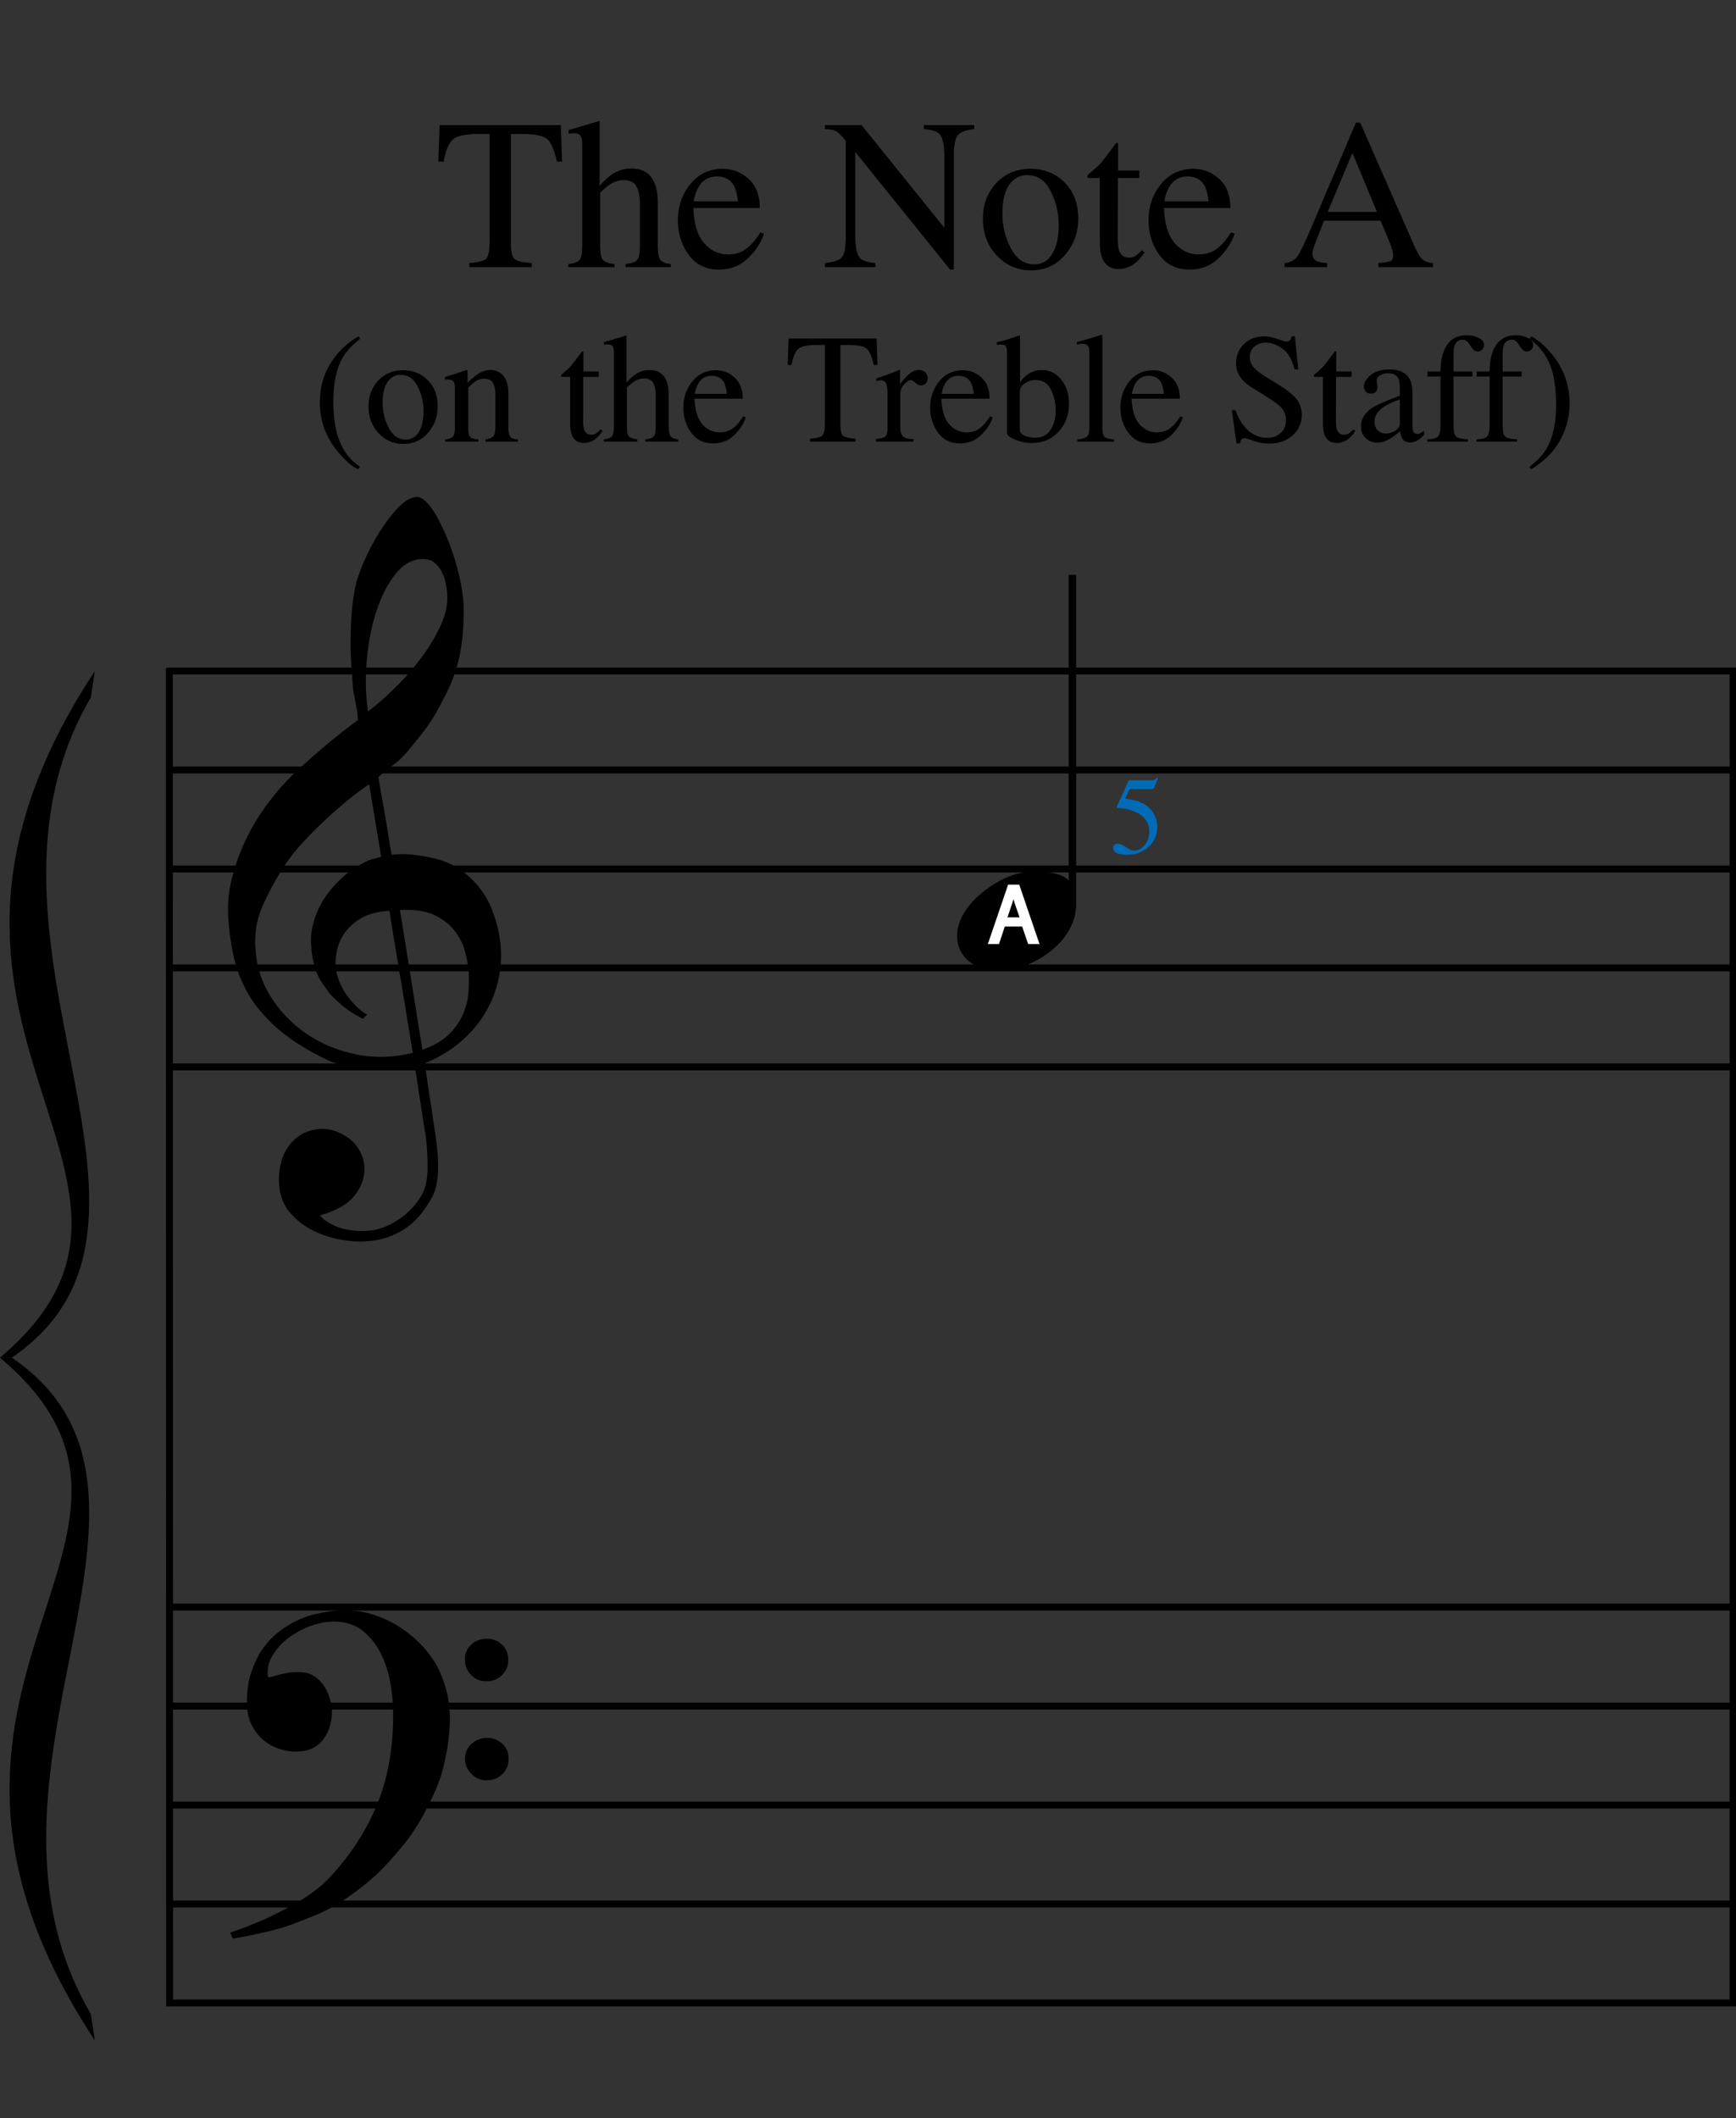 <?xml version="1.0" encoding="utf-8"?>
<!-- Generator: Adobe Illustrator 14.0.0, SVG Export Plug-In . SVG Version: 6.00 Build 43363)  -->
<!DOCTYPE svg PUBLIC "-//W3C//DTD SVG 1.1//EN" "http://www.w3.org/Graphics/SVG/1.1/DTD/svg11.dtd">
<svg version="1.1" xmlns="http://www.w3.org/2000/svg" xmlns:xlink="http://www.w3.org/1999/xlink" x="0px" y="0px"
	 width="501.732px" height="611.97px" viewBox="0 0 501.732 611.97" enable-background="new 0 0 501.732 611.97"
	 xml:space="preserve">
<rect x="0" y="0" width="501.732" height="611.97" fill="#333333" stroke="none"/>
<g id="main">
	<line fill="none" stroke="#000000" stroke-width="2" stroke-miterlimit="10" x1="48.929" y1="193.064" x2="49.031" y2="579.542"/>
	<g>
		<path d="M119.88,308.01c-2.159,0.385-4.452,0.616-6.88,0.694c-2.428,0.076-4.798,0.018-7.111-0.173
			c-2.312-0.193-4.452-0.462-6.417-0.81c-1.965-0.347-3.566-0.829-4.798-1.445c-5.937-2.853-10.735-5.879-14.396-9.077
			c-3.662-3.2-6.495-6.533-8.499-10.001c-2.005-3.469-3.411-7.035-4.22-10.695c-0.81-3.661-1.33-7.342-1.561-11.042
			c-0.307-4.007,0.058-8.016,1.099-12.025c1.041-4.007,2.466-7.843,4.278-11.505c1.811-3.661,3.892-7.033,6.244-10.117
			c2.35-3.083,4.721-5.782,7.111-8.094c2.775-2.62,5.684-5.221,8.729-7.805c3.044-2.582,6.378-5.221,10.002-7.92
			c-0.078-1.001-0.173-1.888-0.289-2.659c-0.116-0.77-0.251-1.561-0.405-2.371c-0.155-0.809-0.329-1.714-0.521-2.717
			c-0.193-1.001-0.329-2.235-0.404-3.7c0-0.616-0.078-1.752-0.231-3.411c-0.155-1.657-0.251-3.66-0.289-6.012
			c-0.04-2.351,0.018-5.03,0.173-8.036c0.154-3.006,0.539-6.128,1.156-9.366c0.385-1.926,1.214-4.374,2.486-7.342
			c1.271-2.967,2.775-5.839,4.509-8.614s3.564-5.164,5.492-7.169c1.926-2.003,3.738-3.006,5.435-3.006
			c0.847,0,1.772,0.52,2.775,1.561c1.001,1.041,1.983,2.428,2.948,4.163c0.963,1.734,1.908,3.7,2.833,5.897s1.734,4.452,2.428,6.764
			s1.252,4.587,1.676,6.822c0.423,2.237,0.674,4.203,0.752,5.897c0.076,4.009-0.078,7.536-0.463,10.58
			c-0.386,3.046-0.964,5.781-1.734,8.209c-0.771,2.428-1.676,4.665-2.717,6.706c-1.041,2.043-2.139,4.105-3.295,6.186
			c-1.234,2.082-2.486,3.913-3.758,5.492c-1.272,1.581-2.564,3.18-3.874,4.798c-1.388,1.697-2.833,3.104-4.336,4.221
			c-1.503,1.118-2.988,2.332-4.452,3.642c0.694,3.931,1.31,7.478,1.85,10.638c0.231,1.387,0.462,2.737,0.693,4.047
			c0.231,1.312,0.423,2.526,0.578,3.642c0.154,1.118,0.307,2.043,0.463,2.775c0.153,0.734,0.231,1.176,0.231,1.33
			c1.85-0.231,3.758-0.25,5.724-0.058c1.966,0.193,3.854,0.482,5.666,0.867c1.811,0.387,3.429,0.887,4.856,1.503
			c1.425,0.618,2.562,1.196,3.411,1.734c4.162,3.084,7.111,6.61,8.845,10.58c1.734,3.971,2.755,8.036,3.064,12.199
			c0.231,3.237-0.04,6.493-0.809,9.77c-0.771,3.276-2.063,6.397-3.874,9.366c-1.812,2.967-4.163,5.684-7.053,8.152
			c-2.891,2.466-6.302,4.509-10.233,6.128c0.462,3.16,0.885,6.088,1.272,8.787c0.385,2.313,0.731,4.567,1.041,6.764
			c0.307,2.197,0.538,3.718,0.694,4.567c0.694,4.625,0.963,8.421,0.809,11.389c-0.155,2.967-0.733,5.376-1.734,7.227
			c-0.849,1.541-1.832,3.044-2.948,4.509c-1.118,1.464-2.448,2.775-3.989,3.932c-1.543,1.156-3.335,2.119-5.376,2.891
			c-2.043,0.77-4.376,1.232-6.996,1.387c-2.005,0.154-4.394-0.02-7.168-0.52c-2.775-0.502-5.435-1.388-7.979-2.66
			c-2.543-1.271-4.741-2.988-6.59-5.145c-1.85-2.159-2.891-4.818-3.122-7.979c-0.155-1.85-0.04-3.72,0.347-5.608
			c0.385-1.89,1.059-3.584,2.023-5.087c0.963-1.503,2.235-2.757,3.816-3.758c1.579-1.002,3.526-1.581,5.839-1.734
			c1.388-0.078,2.793,0.134,4.221,0.636c1.425,0.5,2.755,1.214,3.989,2.139c1.232,0.925,2.235,2.082,3.006,3.469
			c0.77,1.388,1.232,2.891,1.388,4.51c0.231,2.851-0.656,5.608-2.66,8.267c-2.005,2.659-5.396,4.643-10.175,5.955
			c0.77,1.079,2.235,2.1,4.394,3.064c2.157,0.963,4.856,1.445,8.094,1.445c3.391,0,6.648-1.003,9.771-3.006
			c3.122-2.005,5.53-4.51,7.227-7.516c1.079-2.005,1.619-4.607,1.619-7.805c0-3.199-0.193-6.417-0.578-9.655
			c-0.155-0.54-0.386-1.87-0.693-3.989c-0.309-2.121-0.656-4.336-1.041-6.648C120.881,314.33,120.418,311.324,119.88,308.01z
			 M104.791,265.055c-2.043,1.118-3.662,2.468-4.856,4.047c-1.196,1.581-2.005,3.257-2.428,5.03
			c-0.425,1.774-0.598,3.353-0.521,4.741c0.076,1.388,0.385,2.813,0.925,4.278c0.539,1.463,1.252,2.833,2.139,4.104
			c0.885,1.272,1.85,2.428,2.891,3.469s2.1,1.83,3.18,2.371c-0.155,0.153-0.289,0.289-0.404,0.404
			c-0.116,0.116-0.251,0.25-0.405,0.405c-0.155,0.154-0.271,0.307-0.347,0.462c-2.39-1.156-4.491-2.525-6.301-4.104
			c-1.812-1.581-2.988-2.717-3.527-3.411c-0.849-1.156-1.581-2.197-2.197-3.122c-0.618-0.925-1.118-1.908-1.503-2.949
			c-0.386-1.041-0.713-2.177-0.982-3.411c-0.271-1.232-0.445-2.698-0.521-4.394c-0.155-1.619-0.04-3.333,0.347-5.146
			c0.385-1.81,1.021-3.642,1.908-5.492c0.885-1.85,2.042-3.642,3.469-5.376c1.425-1.734,3.102-3.371,5.03-4.914
			c1-0.77,1.908-1.388,2.717-1.85c0.81-0.462,1.561-0.867,2.255-1.214c0.694-0.347,1.406-0.616,2.139-0.81
			c0.731-0.191,1.521-0.405,2.37-0.636l-3.469-20.929c-0.925,0.541-2.428,1.619-4.509,3.238c-2.081,1.619-4.356,3.546-6.822,5.781
			c-2.468,2.237-4.914,4.645-7.342,7.227c-2.428,2.583-4.414,5.069-5.955,7.458c-2.775,4.394-4.934,8.44-6.475,12.141
			c-1.543,3.7-2.121,7.709-1.734,12.025c0.307,4.856,1.792,9.383,4.451,13.586c2.66,4.2,6.071,7.727,10.233,10.58
			c4.163,2.851,8.903,4.836,14.222,5.955c5.319,1.117,10.829,0.983,16.535-0.404c-1.234-7.631-2.353-14.454-3.353-20.466
			c-0.463-2.544-0.887-5.048-1.272-7.516c-0.387-2.466-0.752-4.663-1.099-6.591c-0.347-1.926-0.676-4.085-0.983-6.475
			C109.434,263.303,106.833,263.939,104.791,265.055z M122.309,161.512c-3.006,0-5.648,1.407-7.92,4.22
			c-2.275,2.815-4.125,6.379-5.55,10.695c-1.427,4.318-2.37,9.059-2.833,14.222c-0.463,5.165-0.347,10.137,0.347,14.916
			c2.544-1.926,5.203-4.258,7.978-6.995c2.775-2.735,5.299-5.646,7.574-8.73c2.272-3.082,4.123-6.204,5.55-9.366
			c1.426-3.16,2.023-6.166,1.792-9.019c-0.078-0.925-0.231-1.966-0.462-3.122c-0.231-1.156-0.618-2.235-1.156-3.237
			c-0.541-1.001-1.234-1.85-2.082-2.544C124.697,161.859,123.618,161.512,122.309,161.512z M122.077,303.27
			c3.313-1.156,5.897-2.659,7.747-4.509s3.218-3.855,4.104-6.013c0.885-2.159,1.388-4.318,1.503-6.475
			c0.115-2.159,0.133-4.086,0.058-5.781c-0.155-1.387-0.482-3.122-0.983-5.203c-0.502-2.081-1.445-4.085-2.833-6.013
			c-1.388-1.926-3.354-3.526-5.897-4.798c-2.544-1.272-5.937-1.792-10.175-1.561L122.077,303.27z"/>
	</g>
	<g>
		<path d="M122.922,523.302c-0.681,1.286-1.344,2.458-1.986,3.518c-0.644,1.059-1.305,2.081-1.986,3.064
			c-0.681,0.982-1.401,1.947-2.157,2.895c-0.757,0.945-1.628,1.986-2.61,3.121c-0.984,1.135-1.912,2.156-2.78,3.064
			c-0.871,0.908-1.742,1.777-2.61,2.611c-0.871,0.832-1.798,1.646-2.781,2.44c-0.984,0.794-2.082,1.646-3.292,2.554
			c-1.515,1.135-2.933,2.117-4.256,2.951c-1.325,0.832-2.649,1.589-3.973,2.27c-1.325,0.681-2.706,1.305-4.143,1.873
			c-1.438,0.567-3.027,1.192-4.767,1.873c-1.742,0.681-3.651,1.305-5.731,1.873c-2.082,0.567-4.068,1.039-5.958,1.418
			c-2.196,0.454-4.389,0.869-6.583,1.249l-0.794-1.703c3.556-1.211,7.111-2.61,10.668-4.199c2.951-1.362,6.072-3.007,9.364-4.937
			c3.291-1.929,6.146-4.143,8.569-6.64c6.128-6.508,10.782-13.676,13.96-21.507c3.178-7.831,4.69-16.74,4.54-26.728
			c0-2.27-0.247-4.88-0.738-7.831c-0.493-2.951-1.362-5.75-2.61-8.399c-1.249-2.647-2.99-4.917-5.221-6.81
			c-2.232-1.891-5.127-2.837-8.682-2.837c-2.043,0-4.219,0.417-6.526,1.249c-2.309,0.833-4.408,1.949-6.299,3.348
			c-1.892,1.401-3.444,3.064-4.653,4.994c-1.211,1.93-1.703,3.992-1.476,6.186c0.075,0.303,0.321,0.397,0.738,0.284
			c0.415-0.113,1.021-0.284,1.816-0.511s1.777-0.454,2.951-0.681c1.172-0.227,2.553-0.302,4.143-0.227
			c1.663,0.076,3.102,0.587,4.312,1.532c1.209,0.947,2.194,2.139,2.951,3.575c0.755,1.438,1.248,3.008,1.475,4.71
			c0.227,1.702,0.151,3.348-0.227,4.937c-0.606,2.497-1.722,4.483-3.348,5.958c-1.628,1.475-3.878,2.213-6.753,2.213
			c-1.816,0-3.575-0.323-5.277-0.964c-1.703-0.644-3.197-1.552-4.483-2.724c-1.288-1.174-2.327-2.61-3.121-4.313
			c-0.794-1.702-1.192-3.651-1.192-5.845c-0.076-3.252,0.284-6.129,1.078-8.626c0.794-2.497,1.777-4.653,2.951-6.469
			c1.172-1.816,2.42-3.309,3.745-4.483c1.323-1.172,2.554-2.1,3.688-2.781c2.798-1.739,5.636-2.931,8.512-3.575
			c2.875-0.642,5.599-1.002,8.172-1.079c2.875,0,5.769,0.474,8.682,1.419c2.912,0.947,5.655,2.309,8.229,4.086
			c2.571,1.778,4.88,3.897,6.923,6.355c2.043,2.46,3.593,5.203,4.653,8.229c1.286,3.405,1.947,7.019,1.986,10.839
			c0.037,3.82-0.437,7.962-1.419,12.428c-0.303,1.513-0.644,2.875-1.021,4.086c-0.379,1.209-0.794,2.383-1.249,3.518
			c-0.454,1.135-0.964,2.27-1.532,3.405C124.228,520.691,123.604,521.94,122.922,523.302z M134.385,479.606
			c-0.076-1.74,0.491-3.196,1.703-4.37c1.209-1.172,2.685-1.759,4.426-1.759c1.74-0.074,3.235,0.454,4.483,1.589
			c1.249,1.135,1.873,2.573,1.873,4.312c0.074,1.742-0.493,3.235-1.703,4.483c-1.211,1.248-2.687,1.873-4.426,1.873
			c-1.741,0.076-3.235-0.491-4.483-1.703C135.01,482.823,134.385,481.348,134.385,479.606z M134.385,508.207
			c0-1.742,0.605-3.178,1.816-4.313c1.209-1.135,2.685-1.742,4.427-1.816c1.739,0,3.234,0.548,4.483,1.646
			c1.249,1.096,1.873,2.515,1.873,4.256c0.075,1.74-0.493,3.234-1.702,4.483c-1.211,1.249-2.687,1.873-4.427,1.873
			c-1.741,0.075-3.234-0.493-4.483-1.702C135.123,511.422,134.46,509.946,134.385,508.207z"/>
	</g>
	
		<line fill="none" stroke="#000000" stroke-width="2" stroke-miterlimit="10" x1="500.881" y1="194.371" x2="500.881" y2="579.542"/>
	<line fill="none" stroke="#000000" stroke-width="2" stroke-miterlimit="10" x1="48.191" y1="193.87" x2="501.733" y2="193.87"/>
	<line fill="none" stroke="#000000" stroke-width="2" stroke-miterlimit="10" x1="48.191" y1="222.462" x2="501.733" y2="222.462"/>
	<line fill="none" stroke="#000000" stroke-width="2" stroke-miterlimit="10" x1="48.191" y1="251.057" x2="501.733" y2="251.057"/>
	<line fill="none" stroke="#000000" stroke-width="2" stroke-miterlimit="10" x1="48.191" y1="279.648" x2="501.733" y2="279.648"/>
	<line fill="none" stroke="#000000" stroke-width="2" stroke-miterlimit="10" x1="48.191" y1="308.241" x2="501.733" y2="308.241"/>
	<line fill="none" stroke="#000000" stroke-width="2" stroke-miterlimit="10" x1="48.191" y1="464.315" x2="501.733" y2="464.315"/>
	<line fill="none" stroke="#000000" stroke-width="2" stroke-miterlimit="10" x1="48.191" y1="492.908" x2="501.733" y2="492.908"/>
	<line fill="none" stroke="#000000" stroke-width="2" stroke-miterlimit="10" x1="48.191" y1="521.5" x2="501.733" y2="521.5"/>
	<line fill="none" stroke="#000000" stroke-width="2" stroke-miterlimit="10" x1="48.191" y1="550.092" x2="501.733" y2="550.092"/>
	<line fill="none" stroke="#000000" stroke-width="2" stroke-miterlimit="10" x1="48.191" y1="578.684" x2="501.733" y2="578.684"/>
	<path d="M27.408,193.874C-41.109,297.932,61.665,340.204,0,392.232h3.426c57.098-39.021-18.27-120.314,22.839-190.769"/>
	<path d="M27.408,589.505C-41.109,485.449,61.665,444.26,0,392.232h3.426c57.098,39.02-18.27,119.231,22.839,189.685"/>
	<g>
		<path fill="#006CB7" d="M325.441,244.751c0.965,0.672,1.708,1.008,2.229,1.008c1.2,0,2.248-0.528,3.146-1.586
			c0.897-1.057,1.346-2.356,1.346-3.898c0-2.698-1.439-4.641-4.318-5.828c-1.596-0.656-3.083-0.984-4.459-0.984
			c-0.229,0-0.373-0.008-0.43-0.023c-0.058-0.016-0.128-0.07-0.211-0.164c0.021-0.083,0.039-0.153,0.055-0.21
			s0.033-0.112,0.055-0.164l3.407-7.469h6.7c0.333,0,0.591-0.057,0.772-0.172c0.183-0.114,0.419-0.328,0.711-0.641l0.25,0.219
			l-1.204,2.891c-0.041,0.094-0.155,0.154-0.343,0.18c-0.188,0.026-0.391,0.039-0.61,0.039h-6.055l-1.33,2.734
			c1.71,0.292,2.962,0.568,3.754,0.828c1.303,0.438,2.393,1.083,3.269,1.938c0.751,0.74,1.319,1.57,1.705,2.492
			s0.579,1.898,0.579,2.93c0,2.302-0.821,4.224-2.464,5.766c-1.643,1.542-3.721,2.312-6.234,2.312c-1.022,0-1.846-0.099-2.472-0.297
			c-1.043-0.323-1.564-0.901-1.564-1.734c0-0.312,0.112-0.586,0.336-0.82s0.571-0.352,1.041-0.352
			C323.696,243.744,324.476,244.08,325.441,244.751z"/>
	</g>
	
		<line fill="none" stroke="#000000" stroke-width="2" stroke-miterlimit="10" x1="309.988" y1="262.174" x2="309.988" y2="166.228"/>
	<g>
		<path d="M310.965,261.655c0,10.084-12.083,18.806-22.622,18.806c-6.541,0-11.72-3.998-11.72-9.994
			c0-4.542,2.816-9.085,7.541-12.81c4.815-3.815,9.63-5.814,14.445-5.814c4.906,0,8.358,0.545,10.266,2.544V166.08h2.09V261.655z"/>
	</g>
	<g>
		<rect x="285.613" y="255.231" fill="none" width="19.274" height="20.256"/>
		<path fill="#FFFFFF" stroke="#FFFFFF" stroke-miterlimit="10" d="M290.04,267.171l-1.68,5.088h-2.16l5.521-16.177h2.496
			l5.521,16.177h-2.232l-1.729-5.088H290.04z M295.369,265.539l-1.608-4.656c-0.36-1.056-0.6-2.016-0.84-2.952h-0.048
			c-0.24,0.936-0.48,1.944-0.816,2.928l-1.584,4.68H295.369z"/>
	</g>
</g>
<g id="en-us">
	<g>
		<path d="M127.048,36.147h35.057l0.333,10.535h-1.483c-0.727-3.31-1.65-5.464-2.77-6.463s-3.477-1.499-7.069-1.499h-3.451v31.727
			c0,2.389,0.373,3.869,1.12,4.441c0.747,0.572,2.381,0.948,4.904,1.129v1.15h-18.073v-1.15c2.624-0.201,4.258-0.632,4.904-1.295
			c0.646-0.663,0.969-2.33,0.969-5.001v-31h-3.481c-3.431,0-5.767,0.495-7.008,1.483c-1.241,0.989-2.175,3.148-2.8,6.479h-1.514
			L127.048,36.147z"/>
		<path d="M164.254,76.32c1.655-0.222,2.74-0.63,3.254-1.226c0.515-0.595,0.772-2.003,0.772-4.223V41.809
			c0-1.13-0.146-1.962-0.439-2.498c-0.293-0.535-1.004-0.802-2.134-0.802c-0.222,0-0.439,0.015-0.651,0.045
			s-0.449,0.066-0.711,0.106v-1.09c0.888-0.262,1.983-0.58,3.285-0.954c1.302-0.373,2.205-0.641,2.709-0.802l2.906-0.908
			l0.061,0.212v18.588c1.271-1.453,2.401-2.522,3.391-3.209c1.776-1.211,3.693-1.816,5.752-1.816c3.27,0,5.5,1.373,6.69,4.117
			c0.646,1.453,0.969,3.36,0.969,5.722v12.352c0,2.14,0.247,3.532,0.742,4.178c0.494,0.646,1.508,1.07,3.042,1.271v0.848h-13.108
			V76.32c1.756-0.242,2.886-0.656,3.391-1.241c0.504-0.585,0.757-1.988,0.757-4.208V58.61c0-1.958-0.328-3.542-0.984-4.753
			c-0.656-1.211-1.892-1.816-3.708-1.816c-1.574,0-3.098,0.565-4.571,1.695c-1.474,1.13-2.21,1.867-2.21,2.21v14.925
			c0,2.261,0.262,3.673,0.787,4.238c0.524,0.565,1.645,0.969,3.36,1.211v0.848h-13.351V76.32z"/>
		<path d="M216.385,51.723c2.139,1.968,3.209,4.758,3.209,8.371h-19.224c0.202,4.672,1.261,8.075,3.179,10.21
			c1.917,2.134,4.188,3.201,6.812,3.201c2.119,0,3.905-0.553,5.358-1.661c1.453-1.107,2.795-2.678,4.026-4.712l1.06,0.363
			c-0.828,2.567-2.376,4.943-4.647,7.125c-2.271,2.184-5.051,3.275-8.34,3.275c-3.794,0-6.726-1.433-8.794-4.299
			c-2.069-2.866-3.103-6.166-3.103-9.899c0-4.057,1.201-7.558,3.603-10.505c2.401-2.946,5.53-4.42,9.385-4.42
			C211.753,48.771,214.246,49.755,216.385,51.723z M201.884,54.039c-0.646,1.09-1.11,2.462-1.393,4.117h12.775
			c-0.222-2.018-0.605-3.521-1.15-4.511c-0.989-1.776-2.644-2.664-4.965-2.664C204.851,50.981,203.095,52.001,201.884,54.039z"/>
		<path d="M238.424,76.018c2.563-0.262,4.208-0.841,4.935-1.739c0.727-0.897,1.09-2.979,1.09-6.247V40.716l-0.848-0.998
			c-0.908-1.068-1.68-1.729-2.316-1.981s-1.589-0.398-2.861-0.439v-1.15h10.579l23.933,29.664V45.208
			c0-3.389-0.505-5.594-1.514-6.617c-0.666-0.662-2.14-1.093-4.42-1.293v-1.15h14.562v1.15c-2.361,0.242-3.936,0.817-4.723,1.726
			s-1.181,2.987-1.181,6.236v32.635h-1.06l-27.428-33.997v24.136c0,3.388,0.494,5.595,1.483,6.624
			c0.646,0.666,2.089,1.119,4.329,1.361v1.15h-14.562V76.018z"/>
		<path d="M287.906,52.934c2.553-2.775,5.837-4.163,9.854-4.163c3.996,0,7.306,1.312,9.93,3.936
			c2.624,2.624,3.936,6.115,3.936,10.475c0,4.017-1.271,7.508-3.814,10.475s-5.833,4.45-9.869,4.45
			c-3.875,0-7.155-1.423-9.839-4.269c-2.685-2.846-4.026-6.418-4.026-10.717C284.077,59.105,285.353,55.709,287.906,52.934z
			 M292.741,52.162c-2.022,1.837-3.033,5.005-3.033,9.506c0,3.593,0.813,6.943,2.441,10.051c1.627,3.108,3.887,4.662,6.779,4.662
			c2.265,0,4.009-1.039,5.232-3.118c1.223-2.079,1.835-4.803,1.835-8.174c0-3.491-0.779-6.781-2.335-9.869
			c-1.557-3.088-3.812-4.632-6.764-4.632C295.298,50.588,293.913,51.113,292.741,52.162z"/>
		<path d="M329.275,49.256v2.18h-6.176l-0.061,17.438c0,1.534,0.131,2.694,0.394,3.481c0.484,1.393,1.433,2.089,2.846,2.089
			c0.727,0,1.357-0.171,1.892-0.515c0.535-0.343,1.145-0.888,1.832-1.635l0.787,0.666l-0.666,0.908
			c-1.05,1.413-2.16,2.412-3.33,2.997c-1.171,0.585-2.301,0.878-3.391,0.878c-2.382,0-3.996-1.06-4.844-3.179
			c-0.464-1.15-0.696-2.745-0.696-4.783V51.436h-3.3c-0.101-0.061-0.177-0.121-0.227-0.182c-0.051-0.061-0.076-0.141-0.076-0.242
			c0-0.202,0.045-0.358,0.136-0.469c0.091-0.111,0.378-0.368,0.863-0.772c1.393-1.15,2.396-2.083,3.012-2.8
			c0.615-0.716,2.063-2.608,4.344-5.676c0.262,0,0.418,0.021,0.469,0.061c0.05,0.041,0.076,0.192,0.076,0.454v7.447H329.275z"/>
		<path d="M352.404,51.723c2.139,1.968,3.209,4.758,3.209,8.371h-19.224c0.202,4.672,1.261,8.075,3.179,10.21
			c1.917,2.134,4.188,3.201,6.812,3.201c2.119,0,3.905-0.553,5.358-1.661c1.453-1.107,2.795-2.678,4.026-4.712l1.06,0.363
			c-0.828,2.567-2.376,4.943-4.647,7.125c-2.271,2.184-5.051,3.275-8.34,3.275c-3.794,0-6.726-1.433-8.794-4.299
			c-2.069-2.866-3.103-6.166-3.103-9.899c0-4.057,1.201-7.558,3.603-10.505c2.401-2.946,5.53-4.42,9.385-4.42
			C347.772,48.771,350.264,49.755,352.404,51.723z M337.903,54.039c-0.646,1.09-1.11,2.462-1.393,4.117h12.775
			c-0.222-2.018-0.605-3.521-1.15-4.511c-0.989-1.776-2.644-2.664-4.965-2.664C340.87,50.981,339.114,52.001,337.903,54.039z"/>
		<path d="M371.27,77.168v-1.15c1.594-0.18,2.79-0.779,3.587-1.799c0.797-1.02,2.164-3.81,4.099-8.371l12.916-30.426h1.235
			l15.447,35.148c1.029,2.328,1.852,3.768,2.467,4.32s1.65,0.928,3.103,1.128v1.15h-15.766v-1.15
			c1.812-0.161,2.979-0.356,3.504-0.587s0.787-0.798,0.787-1.703c0-0.301-0.102-0.833-0.303-1.596
			c-0.202-0.764-0.484-1.567-0.848-2.411l-2.482-5.964h-16.339c-1.61,4.057-2.572,6.532-2.884,7.425
			c-0.313,0.894-0.469,1.602-0.469,2.124c0,1.044,0.423,1.768,1.271,2.169c0.523,0.241,1.51,0.422,2.96,0.542v1.15H371.27z
			 M397.972,61.244l-7.105-17.074l-7.138,17.074H397.972z"/>
	</g>
	<g>
		<path d="M97.01,102.857c1.875-2.358,4.087-4.255,6.636-5.691l0.417,0.725c-2.358,1.875-4.043,3.699-5.054,5.471
			c-1.772,3.091-2.659,7.207-2.659,12.349c0,3.809,0.337,6.951,1.011,9.426c1.187,4.336,3.42,7.581,6.702,9.734l-0.571,0.725
			c-1.802-0.864-3.75-2.556-5.845-5.076c-3.472-4.175-5.208-8.921-5.208-14.238C92.439,111.185,93.963,106.71,97.01,102.857z"/>
		<path d="M109.281,109.988c1.853-2.014,4.237-3.021,7.152-3.021c2.9,0,5.303,0.952,7.207,2.856s2.856,4.438,2.856,7.603
			c0,2.915-0.923,5.449-2.769,7.603s-4.233,3.23-7.163,3.23c-2.812,0-5.193-1.033-7.141-3.098s-2.922-4.658-2.922-7.778
			C106.502,114.466,107.428,112.002,109.281,109.988z M112.79,109.427c-1.467,1.333-2.201,3.633-2.201,6.899
			c0,2.607,0.59,5.039,1.772,7.295c1.181,2.256,2.821,3.384,4.92,3.384c1.644,0,2.91-0.754,3.798-2.263
			c0.888-1.509,1.332-3.486,1.332-5.933c0-2.534-0.565-4.922-1.695-7.163c-1.13-2.241-2.767-3.362-4.909-3.362
			C114.646,108.285,113.641,108.666,112.79,109.427z"/>
		<path d="M128.672,126.961c1.04-0.132,1.769-0.392,2.186-0.78c0.418-0.388,0.626-1.256,0.626-2.604v-11.162
			c0-0.93-0.088-1.584-0.264-1.962c-0.278-0.552-0.85-0.829-1.714-0.829c-0.132,0-0.268,0.007-0.407,0.022s-0.311,0.037-0.516,0.066
			v-0.769c0.601-0.176,2.021-0.63,4.263-1.362l2.065-0.681c0.103,0,0.165,0.037,0.187,0.11c0.021,0.073,0.033,0.176,0.033,0.308
			v3.23c1.345-1.26,2.398-2.124,3.158-2.593c1.141-0.718,2.325-1.077,3.553-1.077c0.994,0,1.9,0.286,2.719,0.857
			c1.579,1.113,2.369,3.098,2.369,5.955v10.261c0,1.055,0.21,1.816,0.632,2.285c0.422,0.469,1.126,0.71,2.115,0.725v0.615h-9.382
			v-0.615c1.069-0.146,1.816-0.443,2.241-0.89s0.637-1.417,0.637-2.912v-9.382c0-1.26-0.233-2.303-0.699-3.131
			s-1.326-1.242-2.578-1.242c-0.86,0-1.733,0.293-2.622,0.879c-0.495,0.337-1.136,0.894-1.923,1.67v12.305
			c0,1.055,0.234,1.762,0.703,2.121s1.208,0.553,2.219,0.582v0.615h-9.602V126.961z"/>
		<path d="M173.057,107.318v1.582h-4.482l-0.044,12.656c0,1.113,0.095,1.956,0.286,2.527c0.352,1.011,1.04,1.516,2.065,1.516
			c0.527,0,0.985-0.125,1.373-0.374s0.832-0.645,1.33-1.187l0.571,0.483l-0.483,0.659c-0.762,1.025-1.567,1.75-2.417,2.175
			s-1.67,0.637-2.461,0.637c-1.729,0-2.9-0.769-3.516-2.307c-0.337-0.835-0.505-1.992-0.505-3.472V108.9h-2.395
			c-0.073-0.044-0.128-0.088-0.165-0.132c-0.037-0.044-0.055-0.103-0.055-0.176c0-0.146,0.033-0.26,0.099-0.341
			c0.065-0.08,0.274-0.267,0.626-0.56c1.011-0.835,1.739-1.512,2.187-2.033c0.446-0.52,1.498-1.893,3.153-4.12
			c0.19,0,0.304,0.015,0.34,0.044s0.055,0.139,0.055,0.33v5.405H173.057z"/>
		<path d="M174.507,126.961c1.201-0.161,1.988-0.458,2.362-0.89c0.373-0.432,0.56-1.454,0.56-3.065v-21.094
			c0-0.82-0.106-1.424-0.319-1.812s-0.729-0.583-1.549-0.583c-0.161,0-0.318,0.011-0.473,0.033
			c-0.153,0.022-0.326,0.048-0.516,0.077v-0.791c0.645-0.19,1.439-0.421,2.384-0.692c0.944-0.271,1.6-0.465,1.966-0.582l2.109-0.659
			l0.044,0.154v13.491c0.923-1.055,1.743-1.831,2.461-2.329c1.289-0.879,2.681-1.318,4.175-1.318c2.373,0,3.992,0.996,4.856,2.988
			c0.469,1.055,0.703,2.439,0.703,4.153v8.965c0,1.553,0.179,2.563,0.538,3.032s1.095,0.776,2.208,0.923v0.615h-9.514v-0.615
			c1.274-0.176,2.095-0.476,2.461-0.901s0.549-1.443,0.549-3.054v-8.899c0-1.421-0.238-2.571-0.714-3.45s-1.373-1.318-2.691-1.318
			c-1.143,0-2.249,0.41-3.318,1.23s-1.604,1.355-1.604,1.604v10.833c0,1.641,0.19,2.666,0.571,3.076s1.194,0.703,2.439,0.879v0.615
			h-9.69V126.961z"/>
		<path d="M212.344,109.109c1.553,1.428,2.329,3.453,2.329,6.075h-13.953c0.146,3.391,0.916,5.861,2.307,7.41
			c1.392,1.549,3.04,2.324,4.944,2.324c1.538,0,2.834-0.402,3.889-1.206s2.029-1.944,2.922-3.42l0.769,0.263
			c-0.601,1.864-1.725,3.587-3.373,5.172c-1.647,1.585-3.666,2.377-6.053,2.377c-2.754,0-4.882-1.04-6.383-3.12
			s-2.252-4.475-2.252-7.185c0-2.944,0.872-5.486,2.615-7.625s4.014-3.208,6.812-3.208
			C208.982,106.966,210.792,107.68,212.344,109.109z M201.819,110.79c-0.469,0.791-0.806,1.787-1.011,2.988h9.272
			c-0.161-1.465-0.439-2.556-0.835-3.274c-0.718-1.289-1.919-1.934-3.604-1.934C203.973,108.57,202.698,109.31,201.819,110.79z"/>
		<path d="M227.923,97.804h25.444l0.242,7.646h-1.077c-0.527-2.402-1.197-3.966-2.011-4.691c-0.812-0.726-2.523-1.088-5.13-1.088
			h-2.505v23.027c0,1.734,0.271,2.809,0.813,3.224s1.729,0.688,3.56,0.819v0.835h-13.118v-0.835c1.904-0.146,3.091-0.459,3.56-0.94
			c0.469-0.481,0.703-1.691,0.703-3.63v-22.5h-2.527c-2.49,0-4.186,0.359-5.087,1.077c-0.9,0.718-1.578,2.285-2.032,4.702h-1.099
			L227.923,97.804z"/>
		<path d="M253.169,126.852c1.348-0.117,2.241-0.355,2.681-0.714c0.439-0.358,0.659-1.124,0.659-2.296v-9.91
			c0-1.45-0.136-2.486-0.407-3.109s-0.765-0.934-1.483-0.934c-0.146,0-0.34,0.019-0.583,0.055c-0.241,0.037-0.494,0.084-0.758,0.143
			v-0.725c0.832-0.293,1.687-0.593,2.562-0.901s1.482-0.527,1.818-0.659c0.73-0.278,1.482-0.593,2.256-0.945
			c0.103,0,0.165,0.037,0.186,0.11c0.022,0.073,0.033,0.227,0.033,0.461v3.604c0.94-1.304,1.847-2.322,2.721-3.054
			s1.781-1.099,2.722-1.099c0.749,0,1.358,0.224,1.829,0.67c0.47,0.447,0.705,1.007,0.705,1.681c0,0.601-0.18,1.106-0.539,1.516
			s-0.809,0.615-1.351,0.615c-0.557,0-1.117-0.256-1.681-0.769s-1.007-0.769-1.329-0.769c-0.513,0-1.143,0.414-1.89,1.241
			c-0.747,0.828-1.121,1.681-1.121,2.56v9.91c0,1.26,0.293,2.135,0.879,2.626s1.56,0.721,2.922,0.692v0.725h-10.833V126.852z"/>
		<path d="M283.689,109.109c1.553,1.428,2.329,3.453,2.329,6.075h-13.953c0.146,3.391,0.916,5.861,2.307,7.41
			c1.392,1.549,3.04,2.324,4.944,2.324c1.538,0,2.834-0.402,3.889-1.206s2.029-1.944,2.922-3.42l0.769,0.263
			c-0.601,1.864-1.725,3.587-3.373,5.172c-1.647,1.585-3.666,2.377-6.053,2.377c-2.754,0-4.882-1.04-6.383-3.12
			s-2.252-4.475-2.252-7.185c0-2.944,0.872-5.486,2.615-7.625s4.014-3.208,6.812-3.208
			C280.328,106.966,282.137,107.68,283.689,109.109z M273.165,110.79c-0.469,0.791-0.806,1.787-1.011,2.988h9.272
			c-0.161-1.465-0.439-2.556-0.835-3.274c-0.718-1.289-1.919-1.934-3.604-1.934C275.318,108.57,274.043,109.31,273.165,110.79z"/>
		<path d="M288.084,99.627V98.88c1.675-0.381,3.182-0.806,4.519-1.274s2.058-0.703,2.161-0.703c0.029,0.088,0.044,0.176,0.044,0.264
			v13.38c0.38-0.703,0.95-1.369,1.711-1.999c1.346-1.098,2.896-1.647,4.651-1.647c2.15,0,3.985,0.908,5.506,2.725
			s2.282,4.175,2.282,7.075c0,3.105-0.989,5.764-2.966,7.976s-4.578,3.318-7.8,3.318c-1.626,0-3.223-0.322-4.79-0.967
			s-2.351-1.289-2.351-1.934v-23.225c0-0.85-0.117-1.454-0.352-1.812s-0.776-0.539-1.626-0.539L288.084,99.627z M296.448,125.984
			c1.006,0.329,1.889,0.494,2.647,0.494c2.042,0,3.556-0.768,4.54-2.304c0.985-1.536,1.477-3.394,1.477-5.574
			c0-2.179-0.459-4.195-1.378-6.045c-0.919-1.85-2.407-2.776-4.463-2.776c-1.036,0-2.05,0.318-3.042,0.955
			c-0.992,0.637-1.488,1.445-1.488,2.425v11.191C294.873,125.11,295.442,125.655,296.448,125.984z"/>
		<path d="M311.353,126.961c1.362-0.132,2.285-0.406,2.769-0.824c0.483-0.417,0.725-1.234,0.725-2.45V102.22
			c0-0.967-0.081-1.633-0.242-2c-0.293-0.615-0.886-0.923-1.78-0.923c-0.205,0-0.428,0.022-0.67,0.066
			c-0.241,0.044-0.545,0.11-0.912,0.198v-0.725c1.978-0.527,4.358-1.23,7.141-2.109c0.103,0,0.165,0.044,0.187,0.132
			c0.022,0.088,0.033,0.278,0.033,0.571v26.345c0,1.274,0.22,2.098,0.659,2.472c0.439,0.373,1.348,0.611,2.725,0.714v0.615h-10.635
			V126.961z"/>
		<path d="M338.665,109.109c1.553,1.428,2.329,3.453,2.329,6.075h-13.953c0.146,3.391,0.916,5.861,2.307,7.41
			c1.392,1.549,3.04,2.324,4.944,2.324c1.538,0,2.834-0.402,3.889-1.206s2.029-1.944,2.922-3.42l0.769,0.263
			c-0.601,1.864-1.725,3.587-3.373,5.172c-1.647,1.585-3.666,2.377-6.053,2.377c-2.754,0-4.882-1.04-6.383-3.12
			s-2.252-4.475-2.252-7.185c0-2.944,0.872-5.486,2.615-7.625s4.014-3.208,6.812-3.208
			C335.303,106.966,337.112,107.68,338.665,109.109z M328.14,110.79c-0.469,0.791-0.806,1.787-1.011,2.988h9.272
			c-0.161-1.465-0.439-2.556-0.835-3.274c-0.718-1.289-1.919-1.934-3.604-1.934C330.293,108.57,329.019,109.31,328.14,110.79z"/>
		<path d="M357.056,118.524c0.76,2.021,1.653,3.633,2.677,4.834c1.784,2.095,4,3.142,6.647,3.142c1.434,0,2.673-0.454,3.719-1.362
			c1.046-0.908,1.569-2.175,1.569-3.801c0-1.465-0.526-2.739-1.579-3.823c-0.688-0.688-2.135-1.721-4.342-3.098l-3.838-2.395
			c-1.155-0.732-2.077-1.472-2.766-2.219c-1.274-1.421-1.912-2.988-1.912-4.702c0-2.271,0.754-4.16,2.263-5.669
			s3.508-2.263,5.999-2.263c1.025,0,2.259,0.253,3.702,0.758c1.443,0.506,2.267,0.758,2.472,0.758c0.557,0,0.941-0.132,1.154-0.396
			c0.212-0.264,0.377-0.637,0.494-1.121h0.923l0.989,9.58h-1.077c-0.732-2.886-1.908-4.9-3.526-6.042
			c-1.619-1.143-3.219-1.714-4.801-1.714c-1.23,0-2.304,0.363-3.219,1.087c-0.916,0.726-1.373,1.732-1.373,3.021
			c0,1.157,0.351,2.146,1.053,2.966c0.701,0.835,1.792,1.707,3.27,2.615l3.952,2.439c2.473,1.523,4.218,2.922,5.232,4.197
			c1,1.289,1.5,2.812,1.5,4.57c0,2.358-0.89,4.329-2.669,5.911c-1.78,1.582-4.054,2.373-6.823,2.373
			c-1.392,0-2.845-0.264-4.362-0.791c-1.516-0.527-2.384-0.791-2.604-0.791c-0.527,0-0.883,0.161-1.065,0.483
			c-0.184,0.322-0.304,0.667-0.363,1.033h-0.989l-1.34-9.58H357.056z"/>
		<path d="M390.63,107.318v1.582h-4.482l-0.044,12.656c0,1.113,0.095,1.956,0.286,2.527c0.352,1.011,1.04,1.516,2.065,1.516
			c0.527,0,0.985-0.125,1.373-0.374s0.832-0.645,1.33-1.187l0.571,0.483l-0.483,0.659c-0.762,1.025-1.567,1.75-2.417,2.175
			s-1.67,0.637-2.461,0.637c-1.729,0-2.9-0.769-3.516-2.307c-0.337-0.835-0.505-1.992-0.505-3.472V108.9h-2.395
			c-0.073-0.044-0.128-0.088-0.165-0.132c-0.037-0.044-0.055-0.103-0.055-0.176c0-0.146,0.033-0.26,0.099-0.341
			c0.065-0.08,0.274-0.267,0.626-0.56c1.011-0.835,1.739-1.512,2.187-2.033c0.446-0.52,1.498-1.893,3.153-4.12
			c0.19,0,0.304,0.015,0.34,0.044s0.055,0.139,0.055,0.33v5.405H390.63z"/>
		<path d="M396.519,117.887c1.348-0.879,4.036-2.073,8.064-3.582v-1.868c0-1.494-0.146-2.534-0.439-3.12
			c-0.498-0.981-1.531-1.472-3.098-1.472c-0.747,0-1.458,0.19-2.131,0.571c-0.674,0.396-1.011,0.938-1.011,1.626
			c0,0.176,0.037,0.473,0.11,0.89c0.073,0.418,0.11,0.685,0.11,0.802c0,0.82-0.271,1.392-0.813,1.714
			c-0.308,0.19-0.674,0.286-1.099,0.286c-0.659,0-1.165-0.216-1.516-0.648c-0.352-0.432-0.527-0.912-0.527-1.439
			c0-1.025,0.633-2.098,1.901-3.219c1.267-1.12,3.124-1.681,5.57-1.681c2.842,0,4.768,0.923,5.779,2.769
			c0.542,1.011,0.813,2.483,0.813,4.417v8.811c0,0.85,0.059,1.436,0.176,1.758c0.19,0.571,0.586,0.857,1.187,0.857
			c0.337,0,0.615-0.051,0.835-0.154s0.601-0.352,1.143-0.747v1.143c-0.469,0.571-0.974,1.04-1.516,1.406
			c-0.82,0.557-1.655,0.835-2.505,0.835c-0.996,0-1.718-0.322-2.164-0.967c-0.447-0.645-0.692-1.414-0.736-2.307
			c-1.113,0.967-2.065,1.685-2.856,2.153c-1.333,0.791-2.6,1.187-3.801,1.187c-1.26,0-2.351-0.443-3.274-1.33
			c-0.923-0.886-1.384-2.01-1.384-3.373C393.333,121.08,394.395,119.308,396.519,117.887z M404.583,115.404
			c-1.685,0.557-3.076,1.172-4.175,1.846c-2.109,1.304-3.164,2.783-3.164,4.438c0,1.333,0.439,2.314,1.318,2.944
			c0.571,0.41,1.208,0.615,1.912,0.615c0.967,0,1.893-0.271,2.779-0.813s1.33-1.23,1.33-2.065V115.404z"/>
		<path d="M412.537,126.961c1.553-0.073,2.574-0.362,3.065-0.868c0.49-0.505,0.736-1.571,0.736-3.197V108.79h-3.757v-1.472h3.757
			c0-2.314,0.315-4.27,0.947-5.867c1.203-3.062,3.411-4.592,6.625-4.592c1.291,0,2.447,0.256,3.467,0.769
			c1.02,0.513,1.53,1.201,1.53,2.065c0,0.483-0.175,0.916-0.525,1.296c-0.35,0.381-0.772,0.571-1.268,0.571
			c-0.423,0-0.787-0.128-1.093-0.385c-0.307-0.256-0.671-0.707-1.093-1.351l-0.372-0.571c-0.204-0.308-0.444-0.567-0.721-0.78
			s-0.663-0.319-1.159-0.319c-1.108,0-1.859,0.549-2.252,1.648c-0.218,0.586-0.328,1.355-0.328,2.307v5.208h5.471v1.472h-5.471
			v14.106c0,1.655,0.223,2.713,0.67,3.175c0.447,0.461,1.615,0.758,3.505,0.89v0.615h-11.733V126.961z"/>
		<path d="M426.731,126.961c1.553-0.073,2.574-0.362,3.065-0.868c0.49-0.505,0.736-1.571,0.736-3.197V108.79h-3.757v-1.472h3.757
			c0-2.314,0.315-4.27,0.947-5.867c1.203-3.062,3.411-4.592,6.625-4.592c1.291,0,2.447,0.256,3.467,0.769
			c1.02,0.513,1.53,1.201,1.53,2.065c0,0.483-0.175,0.916-0.525,1.296c-0.35,0.381-0.772,0.571-1.268,0.571
			c-0.423,0-0.787-0.128-1.093-0.385c-0.307-0.256-0.671-0.707-1.093-1.351l-0.372-0.571c-0.204-0.308-0.444-0.567-0.721-0.78
			s-0.663-0.319-1.159-0.319c-1.108,0-1.859,0.549-2.252,1.648c-0.218,0.586-0.328,1.355-0.328,2.307v5.208h5.471v1.472h-5.471
			v14.106c0,1.655,0.223,2.713,0.67,3.175c0.447,0.461,1.615,0.758,3.505,0.89v0.615h-11.733V126.961z"/>
		<path d="M452.791,122.699c-0.571,1.948-1.406,3.787-2.505,5.515c-1.157,1.846-2.703,3.567-4.636,5.164
			c-1.274,1.055-2.344,1.794-3.208,2.219l-0.417-0.725c2.256-1.714,3.904-3.464,4.944-5.251c1.846-3.164,2.769-7.346,2.769-12.546
			c0-4.204-0.425-7.639-1.274-10.305c-1.187-3.765-3.333-6.724-6.438-8.877l0.571-0.725c2.314,1.289,4.468,3.237,6.46,5.845
			c3.062,4.014,4.592,8.511,4.592,13.491C453.648,118.685,453.362,120.75,452.791,122.699z"/>
	</g>
</g>
</svg>
